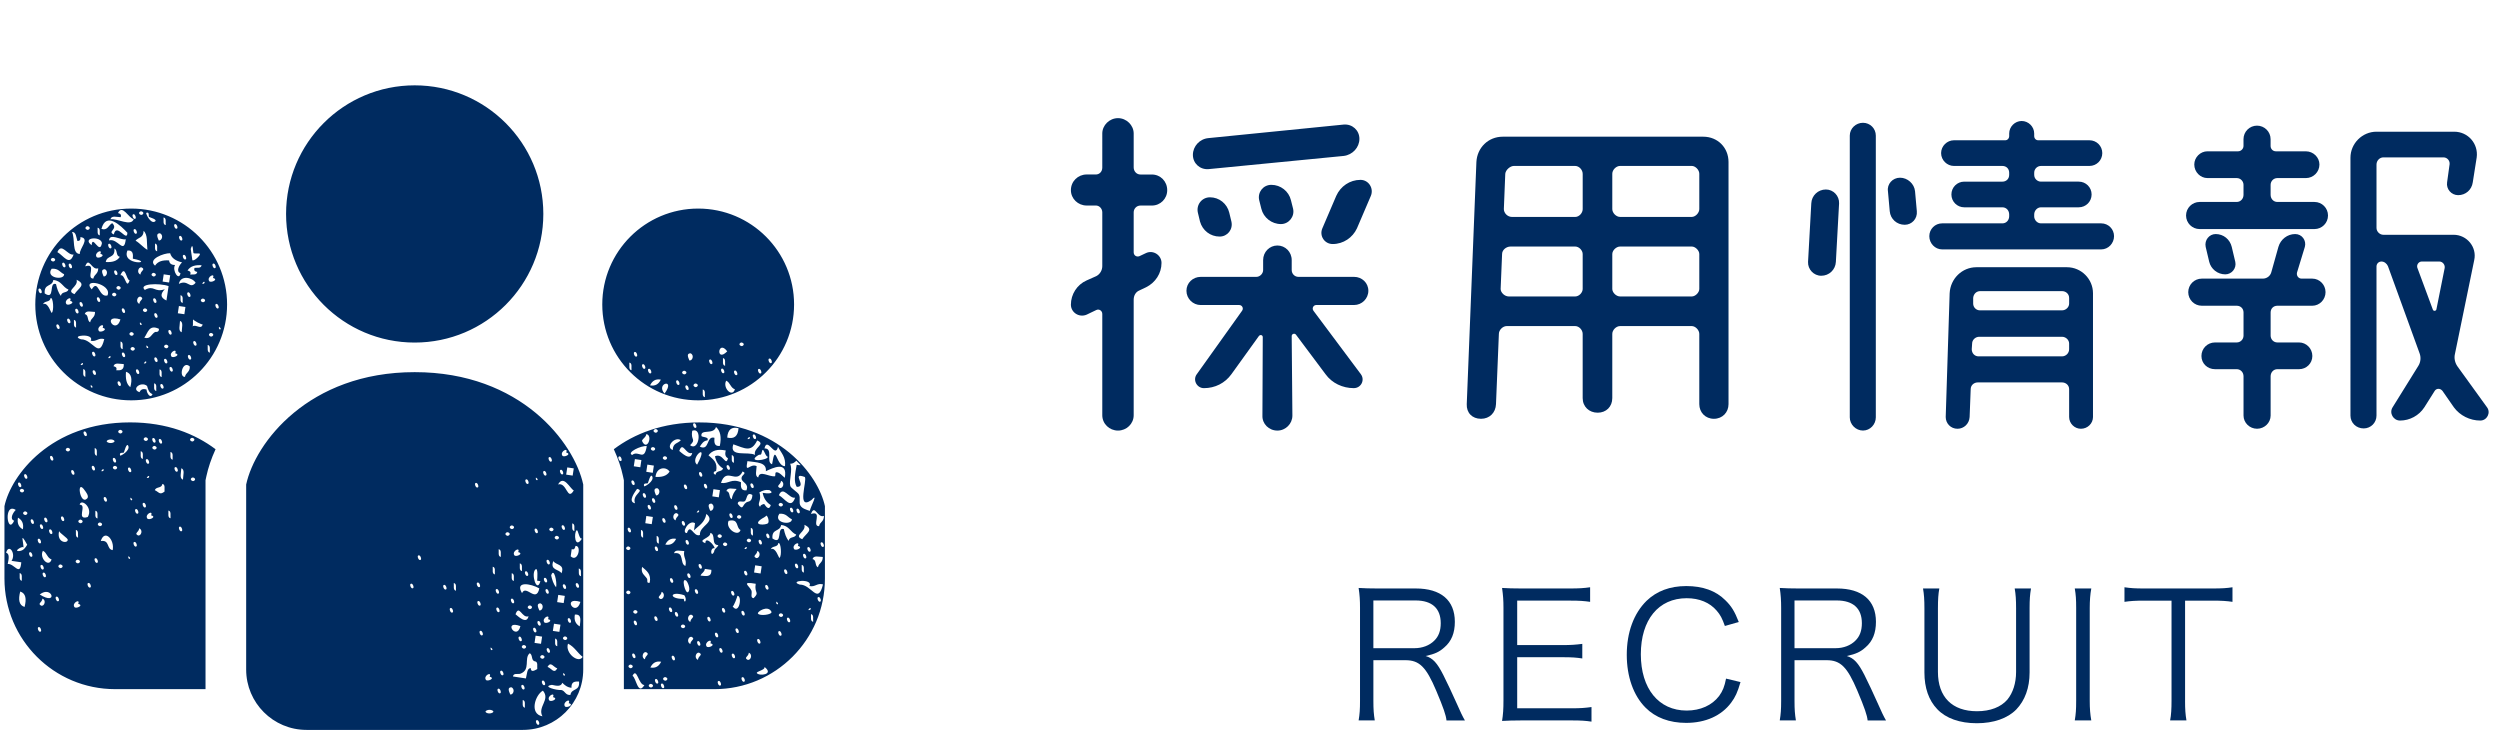 <?xml version="1.0" encoding="utf-8"?>
<!-- Generator: Adobe Illustrator 16.0.0, SVG Export Plug-In . SVG Version: 6.00 Build 0)  -->
<!DOCTYPE svg PUBLIC "-//W3C//DTD SVG 1.1//EN" "http://www.w3.org/Graphics/SVG/1.1/DTD/svg11.dtd">
<svg version="1.1" id="レイヤー_1" xmlns="http://www.w3.org/2000/svg" xmlns:xlink="http://www.w3.org/1999/xlink" x="0px"
	 y="0px" width="169.033px" height="50.826px" viewBox="5.991 -0.208 169.033 50.826"
	 enable-background="new 5.991 -0.208 169.033 50.826" xml:space="preserve">
<g id="_x37_0px" display="none">
	<g display="inline">
		<path fill="#D43000" d="M1080,0v1080H0V0H1080 M1095.427-15.429H1080H0h-15.43V0v1080v15.428H0h1080h15.429V1080V0
			L1095.427-15.429L1095.427-15.429z"/>
	</g>
</g>
<g>
	<g>
		<path fill="#002B60" d="M81.583,7.78c0.577,0,1.06,0.482,1.06,1.037v2.291c0,0.266,0.194,0.483,0.457,0.483h0.772
			c0.578,0,1.038,0.458,1.038,1.061c0,0.578-0.46,1.038-1.038,1.038H83.1c-0.263,0-0.457,0.216-0.457,0.458v2.7
			c0,0.217,0.194,0.337,0.386,0.266l0.458-0.216c0.481-0.218,1.038,0.144,1.038,0.674c0,0.699-0.411,1.326-1.038,1.64l-0.458,0.217
			c-0.24,0.097-0.386,0.338-0.386,0.627v7.812c0,0.578-0.482,1.037-1.06,1.037c-0.581,0-1.063-0.459-1.063-1.037v-6.849
			c0-0.216-0.216-0.361-0.408-0.264l-0.652,0.313c-0.506,0.216-1.062-0.146-1.062-0.677c0-0.698,0.411-1.35,1.062-1.638l0.652-0.29
			c0.241-0.121,0.408-0.387,0.408-0.676v-3.641c0-0.241-0.192-0.458-0.433-0.458H79.46c-0.578,0-1.062-0.46-1.062-1.038
			c0-0.603,0.484-1.061,1.062-1.061h0.627c0.241,0,0.433-0.193,0.433-0.459V8.817C80.52,8.262,81.002,7.78,81.583,7.78z
			 M98.51,19.451c0,0.531-0.436,0.964-0.967,0.964h-2.555c-0.191,0-0.312,0.218-0.191,0.387l3.207,4.292
			c0.287,0.387,0.021,0.941-0.482,0.941c-0.748,0-1.473-0.337-1.906-0.941l-2.002-2.676c-0.096-0.12-0.287-0.049-0.287,0.096
			l0.047,5.379c0,0.553-0.459,1.012-1.014,1.012c-0.578,0-1.035-0.459-1.012-1.012l0.023-5.306c0-0.145-0.168-0.193-0.264-0.073
			l-1.857,2.581c-0.436,0.604-1.109,0.941-1.857,0.941c-0.484,0-0.771-0.554-0.484-0.941l3.064-4.292
			c0.121-0.169,0-0.387-0.194-0.387h-2.604c-0.528,0-0.964-0.433-0.964-0.964s0.436-0.94,0.964-0.94h3.763
			c0.241,0,0.458-0.218,0.458-0.459v-0.674c0-0.556,0.436-0.988,0.965-0.988c0.531,0,0.967,0.433,0.967,0.988v0.674
			c0,0.241,0.191,0.459,0.457,0.459h3.76C98.075,18.51,98.51,18.919,98.51,19.451z M96.844,8.214
			c0.578-0.048,1.061,0.385,1.061,0.964c0,0.579-0.457,1.085-1.061,1.157l-9.138,0.892c-0.578,0.048-1.06-0.386-1.06-0.964
			c0-0.58,0.457-1.085,1.06-1.134L96.844,8.214z M88.454,15.787c-0.627,0-1.158-0.411-1.326-1.014l-0.145-0.603
			c-0.121-0.531,0.266-1.038,0.818-1.038c0.628,0,1.159,0.435,1.304,1.038l0.146,0.603C89.371,15.303,88.986,15.787,88.454,15.787z
			 M92.6,14.942c-0.627,0-1.18-0.435-1.326-1.037l-0.145-0.579c-0.121-0.53,0.266-1.037,0.822-1.037c0.627,0,1.18,0.434,1.324,1.037
			l0.146,0.579C93.542,14.435,93.132,14.942,92.6,14.942z M96.098,16.292c-0.555,0-0.916-0.555-0.699-1.061l0.939-2.194
			c0.291-0.651,0.918-1.084,1.641-1.084c0.553,0,0.914,0.578,0.699,1.084l-0.939,2.194C97.448,15.858,96.821,16.292,96.098,16.292z"
			/>
		<path fill="#002B60" d="M105.815,10.746c0.049-0.965,0.797-1.712,1.785-1.712h13.551c0.988,0,1.711,0.748,1.711,1.712v16.372
			c0,0.555-0.41,0.99-0.988,0.99s-0.988-0.436-0.988-0.99v-4.75c0-0.265-0.266-0.529-0.508-0.529h-4.846
			c-0.266,0-0.529,0.265-0.529,0.529v4.34c0,0.58-0.41,0.988-0.988,0.988c-0.58,0-1.014-0.408-1.014-0.988v-4.34
			c0-0.265-0.24-0.529-0.506-0.529h-4.631c-0.264,0-0.529,0.265-0.529,0.529l-0.195,4.75c-0.023,0.578-0.432,0.99-1.012,0.99
			c-0.604,0-0.99-0.412-0.965-0.99L105.815,10.746z M107.454,19.331c0,0.241,0.266,0.506,0.555,0.506h4.486
			c0.266,0,0.506-0.265,0.506-0.506v-2.363c0-0.241-0.24-0.507-0.506-0.507h-4.365c-0.312,0-0.578,0.241-0.578,0.507L107.454,19.331
			z M113.001,11.542c0-0.265-0.24-0.53-0.506-0.53h-4.15c-0.24,0-0.553,0.265-0.578,0.53l-0.096,2.388
			c0,0.264,0.242,0.53,0.555,0.53h4.27c0.266,0,0.506-0.266,0.506-0.53V11.542z M120.378,14.459c0.242,0,0.508-0.266,0.508-0.53
			v-2.388c0-0.265-0.266-0.53-0.508-0.53h-4.846c-0.266,0-0.529,0.265-0.529,0.53v2.388c0,0.264,0.264,0.53,0.529,0.53H120.378z
			 M115.003,19.331c0,0.241,0.264,0.506,0.529,0.506h4.846c0.242,0,0.508-0.265,0.508-0.506v-2.363c0-0.241-0.266-0.507-0.508-0.507
			h-4.846c-0.266,0-0.529,0.266-0.529,0.507V19.331z"/>
		<path fill="#002B60" d="M129.132,18.437c-0.508,0-0.916-0.433-0.893-0.939l0.219-3.954c0.023-0.531,0.457-0.94,0.988-0.94
			c0.506,0,0.914,0.434,0.891,0.94l-0.217,3.954C130.094,18.028,129.663,18.437,129.132,18.437z M131.952,28.903
			c-0.482,0-0.891-0.41-0.891-0.893V8.962c0-0.483,0.408-0.868,0.891-0.868s0.869,0.385,0.869,0.868V28.01
			C132.821,28.493,132.434,28.903,131.952,28.903z M133.641,12.723c-0.074-0.482,0.312-0.916,0.818-0.916
			c0.508,0,0.965,0.41,1.014,0.916l0.121,1.35c0.049,0.507-0.338,0.917-0.818,0.917c-0.531,0-0.967-0.386-1.014-0.917
			L133.641,12.723z M143.528,14.412c0,0.266,0.217,0.482,0.457,0.482h4.076c0.482,0,0.867,0.386,0.867,0.868
			c0,0.481-0.385,0.893-0.867,0.893h-10.756c-0.48,0-0.867-0.411-0.867-0.893c0-0.482,0.387-0.868,0.867-0.868h4.076
			c0.266,0,0.457-0.217,0.457-0.482v-0.121c0-0.266-0.191-0.482-0.457-0.482h-2.58c-0.482,0-0.869-0.386-0.869-0.868
			s0.387-0.868,0.869-0.868h2.58c0.266,0,0.457-0.194,0.457-0.458V11.47c0-0.266-0.191-0.458-0.457-0.458h-3.279
			c-0.459,0-0.867-0.386-0.867-0.868s0.408-0.868,0.867-0.868h3.471c0.145,0,0.266-0.121,0.266-0.29V8.817
			c0-0.458,0.387-0.844,0.844-0.844c0.459,0,0.846,0.385,0.846,0.844v0.169c0,0.169,0.121,0.29,0.266,0.29h3.471
			c0.482,0,0.867,0.385,0.867,0.868s-0.385,0.868-0.867,0.868h-3.279c-0.24,0-0.457,0.193-0.457,0.458v0.145
			c0,0.264,0.217,0.458,0.457,0.458h2.557c0.48,0,0.867,0.386,0.867,0.868s-0.387,0.868-0.867,0.868h-2.557
			c-0.24,0-0.457,0.216-0.457,0.482V14.412z M138.344,28.782c-0.461,0-0.797-0.363-0.797-0.795l0.266-8.367
			c0.049-0.988,0.844-1.76,1.807-1.76h6.127c0.963,0,1.758,0.795,1.758,1.76v8.367c0,0.432-0.361,0.795-0.818,0.795
			c-0.434,0-0.795-0.363-0.795-0.795v-1.881c0-0.266-0.219-0.458-0.484-0.458h-5.688c-0.266,0-0.484,0.193-0.484,0.458l-0.072,1.881
			C139.137,28.444,138.776,28.782,138.344,28.782z M139.307,23.406c0,0.266,0.193,0.481,0.459,0.481h5.641
			c0.266,0,0.484-0.216,0.484-0.481v-0.387c0-0.241-0.219-0.457-0.484-0.457h-5.592c-0.266,0-0.482,0.216-0.482,0.457
			L139.307,23.406z M145.891,19.933c0-0.266-0.219-0.458-0.484-0.458h-5.521c-0.266,0-0.457,0.192-0.482,0.458v0.386
			c0,0.241,0.193,0.457,0.459,0.457h5.545c0.266,0,0.484-0.216,0.484-0.457V19.933z"/>
		<path fill="#002B60" d="M159.971,11.832c-0.266,0-0.457,0.217-0.457,0.458v0.675c0,0.264,0.191,0.482,0.457,0.482h2.508
			c0.508,0,0.916,0.41,0.916,0.916s-0.408,0.917-0.916,0.917h-7.764c-0.506,0-0.918-0.411-0.918-0.917s0.412-0.916,0.918-0.916
			h2.506c0.266,0,0.461-0.218,0.461-0.482v-0.675c0-0.241-0.195-0.458-0.461-0.458h-1.977c-0.482,0-0.891-0.411-0.891-0.917
			c0-0.482,0.408-0.893,0.891-0.893h2.076c0.191,0,0.361-0.168,0.361-0.362V9.203c0-0.506,0.408-0.916,0.914-0.916
			s0.918,0.41,0.918,0.916v0.458c0,0.193,0.145,0.362,0.361,0.362h2.023c0.506,0,0.918,0.41,0.918,0.893
			c0,0.506-0.412,0.917-0.918,0.917H159.971z M161.177,15.617c0.459,0,0.771,0.434,0.652,0.868l-0.531,1.736
			c-0.047,0.216,0.098,0.41,0.314,0.41h0.723c0.482,0,0.893,0.409,0.893,0.915c0,0.507-0.41,0.918-0.893,0.918h-2.363
			c-0.266,0-0.457,0.191-0.457,0.457v1.566c0,0.242,0.191,0.46,0.457,0.46h1.471c0.482,0,0.893,0.408,0.893,0.915
			c0,0.507-0.41,0.892-0.893,0.892h-1.471c-0.266,0-0.457,0.217-0.457,0.482v2.654c0,0.482-0.412,0.891-0.918,0.891
			s-0.914-0.408-0.914-0.891v-2.654c0-0.266-0.195-0.482-0.461-0.482h-1.471c-0.506,0-0.914-0.385-0.914-0.892
			c0-0.507,0.408-0.915,0.914-0.915h1.471c0.266,0,0.461-0.218,0.461-0.46v-1.566c0-0.266-0.195-0.457-0.461-0.457h-2.363
			c-0.504,0-0.914-0.411-0.914-0.918c0-0.506,0.41-0.915,0.914-0.915h4.125c0.266,0,0.506-0.169,0.578-0.435l0.48-1.712
			C160.188,15.978,160.647,15.617,161.177,15.617z M155.8,15.617c0.531,0,0.965,0.361,1.086,0.868l0.24,1.013
			c0.096,0.434-0.24,0.844-0.674,0.844c-0.531,0-0.967-0.361-1.088-0.844l-0.24-1.013C155.028,16.028,155.364,15.617,155.8,15.617z
			 M174.149,27.334c0.266,0.361,0,0.893-0.457,0.893c-0.699,0-1.375-0.336-1.785-0.893l-0.77-1.109
			c-0.146-0.191-0.412-0.191-0.531,0l-0.699,1.109c-0.361,0.557-0.988,0.893-1.641,0.893c-0.457,0-0.748-0.506-0.506-0.893
			l1.736-2.794c0.17-0.266,0.191-0.581,0.096-0.845l-2.145-5.908c-0.074-0.168-0.244-0.313-0.436-0.313s-0.338,0.146-0.338,0.337
			v10.081c0,0.482-0.385,0.867-0.867,0.867c-0.506,0-0.893-0.385-0.893-0.867V10.457c0-0.964,0.797-1.76,1.76-1.76h5.256
			c0.943,0,1.641,0.82,1.52,1.736l-0.266,1.687c-0.07,0.506-0.48,0.868-0.988,0.868c-0.457,0-0.818-0.408-0.748-0.868l0.17-1.229
			c0.025-0.241-0.17-0.458-0.41-0.458h-4.074c-0.242,0-0.459,0.217-0.459,0.482v4.291c0,0.242,0.217,0.46,0.459,0.46h4.75
			c0.916,0,1.592,0.844,1.398,1.712l-1.303,6.342c-0.072,0.289,0,0.602,0.168,0.842L174.149,27.334z M171.28,17.931
			c0.049-0.217-0.121-0.458-0.363-0.458h-1.18c-0.217,0-0.387,0.241-0.289,0.458l1.037,2.799c0.049,0.12,0.217,0.096,0.24-0.025
			L171.28,17.931z"/>
	</g>
</g>
<g>
	<path fill="#002B60" d="M103.793,48.502c-0.035-0.352-0.199-0.834-0.693-2.006c-0.68-1.609-1.139-2.066-2.078-2.066h-2.172v2.748
		c0,0.596,0.025,0.902,0.094,1.324h-1.092c0.072-0.422,0.094-0.738,0.094-1.314v-6.291c0-0.506-0.021-0.881-0.094-1.352
		c0.412,0.023,0.74,0.035,1.281,0.035h2.582c1.703,0,2.643,0.799,2.643,2.256c0,0.75-0.225,1.314-0.707,1.725
		c-0.338,0.305-0.631,0.445-1.266,0.586c0.482,0.143,0.775,0.457,1.197,1.291c0.281,0.553,0.562,1.164,0.928,1.973
		c0.199,0.457,0.363,0.811,0.529,1.092H103.793z M101.633,43.618c0.527,0,1.01-0.186,1.328-0.504
		c0.305-0.291,0.443-0.68,0.443-1.186c0-0.998-0.586-1.537-1.701-1.537h-2.854v3.227H101.633z"/>
	<path fill="#002B60" d="M113.595,48.584c-0.375-0.057-0.693-0.082-1.314-0.082h-3.439c-0.562,0-0.893,0.014-1.291,0.035
		c0.07-0.445,0.094-0.797,0.094-1.396v-6.258c0-0.504-0.023-0.82-0.094-1.338c0.412,0.023,0.729,0.035,1.291,0.035h3.346
		c0.516,0,0.918-0.021,1.316-0.082v0.986c-0.412-0.059-0.729-0.082-1.316-0.082h-3.615v3.006h3.088c0.518,0,0.869-0.023,1.314-0.082
		v0.986c-0.398-0.061-0.703-0.084-1.314-0.084h-3.088v3.453h3.721c0.541,0,0.871-0.023,1.303-0.084V48.584z"/>
	<path fill="#002B60" d="M122.615,42.116c-0.178-0.504-0.305-0.75-0.551-1.033c-0.471-0.551-1.176-0.844-2.031-0.844
		c-1.902,0-3.1,1.455-3.1,3.791c0,2.324,1.207,3.805,3.1,3.805c0.926,0,1.713-0.352,2.193-0.986c0.248-0.34,0.363-0.635,0.469-1.174
		l0.977,0.234c-0.201,0.693-0.354,1.021-0.635,1.396c-0.658,0.881-1.727,1.363-3.041,1.363c-1.127,0-2.076-0.352-2.748-1.033
		c-0.82-0.822-1.266-2.102-1.266-3.568c0-1.516,0.469-2.795,1.338-3.652c0.682-0.656,1.574-0.998,2.688-0.998
		c1.104,0,1.998,0.316,2.631,0.951c0.412,0.398,0.633,0.752,0.916,1.479L122.615,42.116z"/>
	<path fill="#002B60" d="M132.267,48.502c-0.037-0.352-0.199-0.834-0.693-2.006c-0.682-1.609-1.139-2.066-2.078-2.066h-2.172v2.748
		c0,0.596,0.025,0.902,0.094,1.324h-1.092c0.07-0.422,0.094-0.738,0.094-1.314v-6.291c0-0.506-0.023-0.881-0.094-1.352
		c0.41,0.023,0.74,0.035,1.281,0.035h2.582c1.701,0,2.641,0.799,2.641,2.256c0,0.75-0.223,1.314-0.705,1.725
		c-0.34,0.305-0.633,0.445-1.266,0.586c0.48,0.143,0.773,0.457,1.197,1.291c0.279,0.553,0.562,1.164,0.926,1.973
		c0.199,0.457,0.365,0.811,0.529,1.092H132.267z M130.105,43.618c0.529,0,1.012-0.186,1.328-0.504
		c0.305-0.291,0.445-0.68,0.445-1.186c0-0.998-0.588-1.537-1.701-1.537h-2.854v3.227H130.105z"/>
	<path fill="#002B60" d="M143.314,39.581c-0.07,0.41-0.096,0.74-0.096,1.328v4.355c0,1.033-0.314,1.889-0.902,2.5
		c-0.588,0.598-1.527,0.928-2.666,0.928c-1.15,0-2.088-0.33-2.676-0.951c-0.576-0.6-0.867-1.443-0.867-2.477V40.93
		c0-0.598-0.025-0.939-0.094-1.35h1.102c-0.068,0.377-0.094,0.729-0.094,1.35v4.297c0,1.691,0.961,2.654,2.641,2.654
		c0.906,0,1.621-0.283,2.055-0.787c0.375-0.459,0.588-1.115,0.588-1.867V40.93c0-0.586-0.023-0.939-0.094-1.35H143.314z"/>
	<path fill="#002B60" d="M147.39,39.581c-0.072,0.389-0.105,0.822-0.105,1.316v6.291c0,0.518,0.033,0.916,0.105,1.314h-1.117
		c0.072-0.434,0.094-0.729,0.094-1.314v-6.291c0-0.588-0.021-0.893-0.094-1.316H147.39z"/>
	<path fill="#002B60" d="M153.73,47.178c0,0.574,0.023,0.902,0.094,1.324h-1.105c0.072-0.363,0.096-0.773,0.096-1.324v-6.775h-1.832
		c-0.598,0-0.961,0.023-1.35,0.082v-0.986c0.41,0.061,0.717,0.082,1.338,0.082h4.58c0.68,0,0.998-0.021,1.385-0.082v0.986
		c-0.387-0.059-0.729-0.082-1.385-0.082h-1.82V47.178z"/>
</g>
<path fill="#002B60" d="M25.333,14.257c0-4.801,3.894-8.695,8.696-8.695s8.698,3.894,8.698,8.695c0,4.805-3.896,8.697-8.698,8.697
	S25.333,19.062,25.333,14.257z M61.767,34.014v4.895c0,4.129-3.347,7.479-7.479,7.479h-6.115V32.264l-0.06-0.277
	c-0.121-0.568-0.327-1.186-0.62-1.822c1.377-1.037,3.286-1.812,5.777-1.812C58.636,28.352,61.321,31.93,61.767,34.014z
	 M47.821,30.67c-0.071,0.057,0.049,0.383,0.182,0.275C48.073,30.887,47.954,30.559,47.821,30.67z M59.423,32.643
	c0.038,0.162,0.489,0.41,0.584,0.586c0.128,0.232-0.027,0.553,0.112,0.762c0.122,0.188,0.375,0.26,0.624,0.342
	c0.071-0.32,0.61-1.281,0.108-0.729c-1.026,0.73-0.267-1.34-0.443-1.561c-0.991-0.365,0.207,0.676-0.546,0.668
	c-0.211-0.328-0.122-0.9-0.002-1.496c0.098,0.025,0.187,0.035,0.267,0.031l-0.294-0.307c-0.108,0.117-0.23,0.213-0.416,0.209
	C59.601,31.573,59.324,32.28,59.423,32.643z M60.488,37.532c0.074-0.061-0.049-0.387-0.181-0.277
	C60.236,37.313,60.354,37.639,60.488,37.532z M60.195,37.985c0.021,0.195-0.062,0.482,0.149,0.521
	C60.322,38.311,60.408,38.024,60.195,37.985z M60.376,35.274c0.146,0.484-0.777,0.717-0.145,0.975
	C60.488,35.848,61.077,35.604,60.376,35.274z M60.048,34.479c0.071-0.059-0.053-0.385-0.186-0.277
	C59.791,34.26,59.914,34.59,60.048,34.479z M60.782,37.077c0.071-0.057-0.051-0.387-0.184-0.277
	C60.526,36.86,60.649,37.186,60.782,37.077z M59.533,34.901c-0.284-0.121-0.366-0.408-0.843-0.375
	C58.239,35.151,59.54,35.34,59.533,34.901z M58.727,32.79c0.22,0.029,0.341-0.387,0.071-0.486
	C58.78,32.579,58.421,32.633,58.727,32.79z M58.764,34.038c0.122,0.02,0.28-0.16,0.037-0.242
	C58.678,33.776,58.522,33.958,58.764,34.038z M59.608,34.413c0.07-0.059-0.053-0.383-0.185-0.275
	C59.35,34.198,59.472,34.524,59.608,34.413z M59.751,33.44c-0.413,0.086-0.805-0.85-1.098-0.166
	C59.068,33.502,59.466,34.256,59.751,33.44z M57.773,31.651c0.07-0.623-0.662-0.594-1.247-0.68
	c-0.174,0.926,0.168,0.115,0.623,0.338c-0.01,0.293-0.138,0.688,0.111,0.764c0.076-0.525,0.733-0.02,1.135-0.08
	c0.021-0.002,0.016-0.227,0.036-0.242c0.182-0.15,0.561,0.328,0.625,0.342C59.265,30.917,58.234,31.438,57.773,31.651z
	 M57.557,33.114c0.305,0.062,0.844,0.07,0.475-0.178c-0.3-0.057-0.5,0.041-0.696,0.145c0.194,0.617-0.229,0.752,0.076,1.004
	c-0.098-0.076,0.151-0.234,0.256-0.209c0.022,0.006,0.295,0.547,0.438,0.066C57.81,33.758,57.625,33.481,57.557,33.114z
	 M57.416,38.569c0.024-0.164,0.049-0.326,0.074-0.488c-0.145-0.021-0.294-0.045-0.439-0.066c-0.023,0.162-0.048,0.324-0.075,0.486
	C57.125,38.524,57.271,38.545,57.416,38.569z M57.388,43.292c0.071-0.059-0.052-0.387-0.185-0.277
	C57.136,43.075,57.259,43.399,57.388,43.292z M57.125,37.526c0.22,0.033,0.339-0.383,0.071-0.484
	C57.179,37.315,56.822,37.374,57.125,37.526z M57.304,36.309c-0.071,0.062,0.053,0.389,0.182,0.277
	C57.56,36.528,57.435,36.2,57.304,36.309z M57.924,35.159c0.096-0.131-0.027-0.516-0.145-0.52c0.138,0.004-0.293,0.232-0.256,0.209
	C56.748,35.348,57.818,35.309,57.924,35.159z M57.933,39.639c0.072-0.057-0.053-0.387-0.185-0.277
	C57.676,39.422,57.799,39.749,57.933,39.639z M58,36.165c0.071-0.059-0.052-0.385-0.185-0.277
	C57.746,35.948,57.869,36.274,58,36.165z M56.569,33.713c0.179-0.031,0.284-0.166,0.292-0.455c-0.41-0.252-0.354,0.309-0.512,0.422
	c-0.14,0.1-0.467-0.113-0.477,0.178C56.311,34.417,56.131,33.833,56.569,33.713z M56.318,36.911
	C56.579,36.973,56.503,36.577,56.318,36.911L56.318,36.911z M55.799,32.852c-0.263,0-0.617-0.135-0.695,0.145
	c0.292,0.047,0.139,0.455,0.367,0.551C55.511,33.211,55.654,33.028,55.799,32.852z M55.327,34.522
	c-0.074,0.061,0.048,0.385,0.181,0.275C55.58,34.739,55.459,34.413,55.327,34.522z M56.09,32.397
	c-0.019,0.301-0.016,0.586,0.369,0.551c0.194-0.477-0.301-0.512-0.33-0.795c-0.031-0.268,0.411-0.336,0.071-0.484
	c-0.42,0.891-1.099-0.33-1.462,0.775C55.253,32.528,55.448,32.12,56.09,32.397z M54.591,33.418c0.028-0.164,0.051-0.326,0.076-0.488
	c-0.147-0.021-0.294-0.041-0.439-0.062c-0.026,0.16-0.053,0.324-0.074,0.484C54.302,33.375,54.445,33.397,54.591,33.418z
	 M54.083,33.84c-0.274,0.012-0.176,0.25-0.074,0.486C54.233,34.358,54.348,33.942,54.083,33.84z M54.634,36.163
	c0.121,0.02,0.278-0.16,0.037-0.246C54.548,35.901,54.392,36.079,54.634,36.163z M55.324,31.536
	c0.069-0.057-0.054-0.387-0.187-0.275C55.068,31.319,55.191,31.647,55.324,31.536z M55.467,30.563
	c0.022,0.195-0.066,0.479,0.147,0.52C55.593,30.887,55.68,30.602,55.467,30.563z M56.61,36.456c0.123,0.021,0.279-0.16,0.037-0.244
	C56.523,36.196,56.366,36.372,56.61,36.456z M56.901,36.002c-0.021-0.197,0.066-0.48-0.146-0.52
	C56.776,35.678,56.689,35.963,56.901,36.002z M56.933,32.77c0.071-0.057-0.053-0.385-0.185-0.275
	C56.677,32.555,56.8,32.881,56.933,32.77z M57.68,30.112c0.623-0.018,0.071,0.938,0.514,1.07c0.247-1.535,0.266,0.145,0.875,0.131
	c0.071-0.625-0.274-0.91-0.475-1.314C58.406,30.842,57.867,29.266,57.68,30.112z M57.244,30.575c-0.8,0.516,0.718,0.33,0.658,0.096
	c-0.189,0-0.31-0.779-0.406-0.307C57.447,30.635,57.398,30.475,57.244,30.575z M57.092,29.458c0.071-0.057-0.053-0.383-0.185-0.273
	C56.836,29.241,56.957,29.571,57.092,29.458z M55.573,29.833c-0.31,0.898,0.994,0.461,1.468,0.715
	c-0.143-0.486,0.778-0.715,0.145-0.975C56.776,30.403,56.375,30.11,55.573,29.833z M56.526,29.477
	C56.788,29.54,56.714,29.143,56.526,29.477L56.526,29.477z M55.161,29.377c0.471,0.117,0.727-0.096,0.764-0.633
	C55.454,28.629,55.2,28.84,55.161,29.377z M55.064,30.252c-0.539-0.115-0.93-0.008-1.169,0.326c0.289,0.256,0.641,0.465,0.514,1.07
	c-0.123-0.02-0.28,0.162-0.038,0.244c0.052-0.322,0.418-0.166,0.511-0.424c-0.295-0.182-0.479-0.457-0.547-0.826
	c0.547-0.26,0.731,0.75,0.876,0.131C55.049,30.692,54.984,30.53,55.064,30.252z M53.82,29.569c-0.255,0.018-0.384,0.221-0.513,0.422
	c0.675,0.32,0.422-0.756,0.99-0.6c-0.021,0.301-0.021,0.59,0.364,0.553c0.123-0.6,0.037-1.025-0.258-1.283
	c-0.167,0.549-1.05,0.113-0.986,0.6C53.429,29.37,53.967,29.311,53.82,29.569z M53.603,32.524c-0.069,0.057,0.052,0.385,0.184,0.279
	C53.86,32.741,53.737,32.417,53.603,32.524z M53.455,32.004c0.073-0.059-0.05-0.385-0.182-0.277
	C53.202,31.788,53.325,32.114,53.455,32.004z M53.094,34.44C53.355,34.502,53.284,34.106,53.094,34.44L53.094,34.44z M53.125,31.209
	C54.029,29.549,52.565,30.778,53.125,31.209L53.125,31.209z M53.058,28.706c0.07-0.059-0.05-0.387-0.183-0.277
	C52.802,28.487,52.926,28.813,53.058,28.706z M52.649,29.893c0.603,0.477,0.861-1.254,0.144-0.975
	C52.676,29.581,53.087,29.465,52.649,29.893z M51.918,30.282c0.125,0.092,0.755,0.732,0.877,0.133
	C52.352,30.584,52.171,29.577,51.918,30.282z M52.365,36.323c-0.071,0.059,0.052,0.385,0.185,0.275
	C52.622,36.542,52.499,36.213,52.365,36.323z M52.479,38.577c-0.071,0.059,0.051,0.389,0.181,0.277
	C52.734,38.795,52.612,38.469,52.479,38.577z M52.257,37.051c-0.267,0-0.616-0.135-0.695,0.146c0.735-0.109,0.361,0.701,0.77,0.861
	C52.449,37.606,52.164,37.485,52.257,37.051z M51.707,36.225c-0.376-0.07-0.59,0.104-0.733,0.387
	C51.351,36.684,51.567,36.508,51.707,36.225z M51.308,38.901c-0.069,0.061,0.052,0.387,0.182,0.277
	C51.562,39.12,51.441,38.792,51.308,38.901z M49.474,36.143c-0.02-0.199,0.066-0.484-0.145-0.521
	C49.348,35.817,49.262,36.102,49.474,36.143z M49.043,42.049c0.071-0.059-0.049-0.383-0.182-0.277
	C48.788,41.833,48.913,42.159,49.043,42.049z M48.753,43.997c-0.07,0.057,0.053,0.385,0.187,0.275
	C49.009,44.215,48.884,43.887,48.753,43.997z M48.969,41.042c-0.121-0.018-0.278,0.162-0.037,0.244
	C49.053,41.305,49.209,41.127,48.969,41.042z M49.066,32.844c-0.086,0.141-0.684,0.859-0.14,0.977
	C48.704,33.217,49.625,32.987,49.066,32.844z M48.884,32.569c0.07-0.059-0.049-0.387-0.182-0.275
	C48.628,32.35,48.751,32.676,48.884,32.569z M49.285,31.385c0.025-0.162,0.049-0.326,0.072-0.488
	c-0.148-0.023-0.293-0.045-0.439-0.064c-0.026,0.16-0.048,0.324-0.075,0.486C48.992,31.342,49.139,31.362,49.285,31.385z
	 M49.653,33.428c0.07-0.057-0.053-0.383-0.182-0.273C49.4,33.211,49.52,33.54,49.653,33.428z M49.541,32.667
	c0.021,0.061,0.714-0.346,0.548-0.666c-0.114-0.221-0.269,0.422-0.292,0.455C49.759,32.518,49.457,32.401,49.541,32.667z
	 M50.127,31.76c0.023-0.164,0.049-0.328,0.074-0.488c-0.147-0.021-0.292-0.045-0.44-0.066c-0.025,0.164-0.049,0.326-0.074,0.486
	C49.834,31.715,49.982,31.735,50.127,31.76z M49.801,33.952c-0.071,0.057,0.051,0.383,0.184,0.273
	C50.055,34.167,49.934,33.842,49.801,33.952z M49.621,35.167c0.143,0.023,0.29,0.043,0.435,0.066
	c0.025-0.162,0.052-0.328,0.077-0.488c-0.148-0.021-0.298-0.043-0.443-0.066C49.668,34.842,49.643,35.006,49.621,35.167z
	 M50.276,33.772c0.071-0.059-0.052-0.385-0.183-0.275C50.025,33.555,50.143,33.879,50.276,33.772z M50.348,33.288
	c0.223,0.027,0.338-0.389,0.074-0.488C50.148,32.809,50.246,33.049,50.348,33.288z M50.434,41.758
	c0.071-0.061-0.051-0.385-0.185-0.277C50.182,41.54,50.3,41.868,50.434,41.758z M50.463,37.036c0.071-0.059-0.049-0.387-0.18-0.275
	C50.212,36.817,50.332,37.143,50.463,37.036z M50.536,36.547c-0.02-0.199,0.066-0.48-0.148-0.521
	C50.409,36.223,50.323,36.508,50.536,36.547z M50.649,40.295c0.224,0.031,0.342-0.383,0.076-0.488
	C50.706,40.086,50.348,40.141,50.649,40.295z M50.974,35.12c0.07-0.059-0.05-0.385-0.185-0.277
	C50.718,34.901,50.841,35.227,50.974,35.12z M51.67,34.973c0.017-0.275,0.374-0.33,0.072-0.486
	C51.517,34.456,51.402,34.872,51.67,34.973z M51.778,34.245c0.071-0.061-0.049-0.387-0.183-0.277
	C51.524,34.024,51.644,34.354,51.778,34.245z M52.29,35.317c0.071-0.061-0.052-0.385-0.181-0.277
	C52.035,35.098,52.158,35.426,52.29,35.317z M52.435,32.846c0.069-0.057-0.054-0.383-0.185-0.275
	C52.179,32.631,52.302,32.958,52.435,32.846z M51.478,30.217c0.006-0.488,0.366-0.439,0.547-0.664
	C51.606,29.27,50.948,30.038,51.478,30.217z M50.93,30.881c0.123,0.02,0.278-0.156,0.039-0.242
	C50.846,30.622,50.69,30.797,50.93,30.881z M50.311,32.036c0.414,0.025,0.757-0.053,0.953-0.357
	C51.05,31.333,50.379,31.346,50.311,32.036z M50.305,29.049c0.121,0.018,0.278-0.162,0.04-0.246
	C50.221,28.786,50.064,28.965,50.305,29.049z M50.126,30.264c0.123,0.021,0.278-0.16,0.034-0.242
	C50.037,30,49.882,30.18,50.126,30.264z M49.396,29.598c0.341,0.768,0.766-0.383,0.294-0.455
	C49.651,29.391,49.467,29.409,49.396,29.598z M48.736,30.555c0.439-0.361,0.809,0.486,0.986-0.6
	C49.335,29.903,48.328,30.397,48.736,30.555z M48.635,35.768c0.066-0.059-0.054-0.387-0.184-0.279
	C48.378,35.549,48.501,35.877,48.635,35.768z M48.451,36.983c0.123,0.02,0.278-0.16,0.038-0.242
	C48.368,36.721,48.21,36.903,48.451,36.983z M48.458,39.969c0.12,0.02,0.276-0.16,0.032-0.244
	C48.368,39.708,48.215,39.887,48.458,39.969z M48.649,44.727c-0.123-0.02-0.283,0.16-0.037,0.244
	C48.731,44.989,48.888,44.811,48.649,44.727z M49.562,46.108c-0.398,0.012-0.51-1.248-0.805-0.617
	C49.004,45.6,49.115,46.86,49.562,46.108z M49.668,43.883c-0.219-0.029-0.337,0.385-0.071,0.486
	C49.613,44.094,49.97,44.04,49.668,43.883z M49.92,39.192c0.124-0.604-0.225-0.812-0.515-1.072
	c-0.106,0.445,0.183,0.562,0.331,0.797C49.797,39.014,49.673,39.252,49.92,39.192z M50.016,46.032
	c-0.12-0.018-0.278,0.16-0.034,0.242C50.102,46.295,50.26,46.116,50.016,46.032z M50.295,45.719
	c-0.071,0.059,0.049,0.383,0.185,0.275C50.549,45.936,50.426,45.61,50.295,45.719z M50.694,44.534
	c-0.376-0.066-0.589,0.105-0.73,0.391C50.337,44.991,50.554,44.821,50.694,44.534z M50.696,46.028
	c-0.069,0.057,0.049,0.383,0.185,0.275C50.952,46.247,50.829,45.917,50.696,46.028z M50.989,45.575
	c-0.123-0.021-0.278,0.158-0.037,0.24C51.073,45.836,51.23,45.655,50.989,45.575z M51.422,41.159
	c0.071-0.059-0.049-0.385-0.185-0.275C51.168,40.94,51.289,41.268,51.422,41.159z M51.425,44.145
	c-0.072,0.059,0.053,0.387,0.182,0.277C51.68,44.362,51.56,44.038,51.425,44.145z M51.64,41.19
	c-0.074,0.059,0.053,0.387,0.185,0.277C51.896,41.407,51.773,41.083,51.64,41.19z M52.191,42.02
	c-0.123-0.02-0.279,0.162-0.037,0.244C52.278,42.284,52.435,42.102,52.191,42.02z M52.262,40.038
	c-0.998-0.322-1.087,0.264-0.037,0.246C52.255,40.67,52.482,40.36,52.262,40.038z M52.513,39.827
	c0.221-0.178-0.054-0.717-0.109-0.76C52.014,38.745,52.328,39.985,52.513,39.827z M52.668,41.84c0.015-0.275,0.372-0.33,0.069-0.486
	C52.516,41.325,52.398,41.739,52.668,41.84z M52.742,42.848c-0.222-0.029-0.342,0.385-0.074,0.484
	C52.688,43.057,53.045,43.004,52.742,42.848z M53.315,35.965c-0.064-0.629,1.117-0.859,0.438-1.426
	c-0.116,0.617-0.53,0.791-0.839,1.117c0.025-0.164,0.047-0.324,0.071-0.488c-0.423-0.281-0.952,0.682-0.548,0.666
	C52.688,35.129,52.873,36.137,53.315,35.965z M53.429,38.223c0.068-0.061-0.053-0.387-0.184-0.277
	C53.174,38.004,53.297,38.331,53.429,38.223z M53.146,43.157c-0.071,0.057,0.05,0.385,0.179,0.277
	C53.396,43.374,53.273,43.047,53.146,43.157z M53.174,39.926c0.071-0.059-0.049-0.387-0.184-0.275
	C52.922,39.709,53.04,40.034,53.174,39.926z M53.251,43.918c-0.219-0.027-0.335,0.389-0.069,0.486
	C53.198,44.129,53.559,44.075,53.251,43.918z M54.088,38.321c-0.146-0.021-0.292-0.043-0.439-0.064
	c-0.038,0.244-0.219,0.262-0.291,0.453C53.706,38.737,54.114,38.854,54.088,38.321z M53.837,41.518
	c-0.071,0.059,0.049,0.385,0.182,0.273C54.09,41.735,53.968,41.407,53.837,41.518z M54.021,43.288
	c0.174-0.379-0.444-0.074-0.256,0.211C53.868,43.653,54.442,43.383,54.021,43.288z M54.56,36.649
	c-0.517-0.002-0.138-0.738-0.546-0.828c0.063,0.367-0.947,0.467-0.332,0.697c0.006-0.506,0.627,0.146,0.625,0.342
	c-0.339-0.07-0.261,0.686-0.037,0.244C54.302,36.858,54.491,36.838,54.56,36.649z M54.532,42.866c0.07-0.059-0.05-0.385-0.184-0.277
	C54.28,42.649,54.397,42.975,54.532,42.866z M54.537,45.854c-0.069,0.059,0.052,0.385,0.185,0.273
	C54.791,46.069,54.67,45.743,54.537,45.854z M54.643,43.629c-0.069,0.057,0.049,0.385,0.182,0.275
	C54.899,43.844,54.776,43.52,54.643,43.629z M54.825,40.918c-0.071,0.059,0.048,0.383,0.181,0.277
	C55.078,41.135,54.956,40.811,54.825,40.918z M55.034,36.471c-0.121-0.02-0.275,0.16-0.035,0.242
	C55.123,36.733,55.278,36.553,55.034,36.471z M55.487,44.004c-0.072,0.059,0.051,0.385,0.183,0.275
	C55.741,44.221,55.618,43.895,55.487,44.004z M55.627,40.042c0.069-0.059-0.052-0.385-0.185-0.275
	C55.374,39.825,55.494,40.153,55.627,40.042z M55.74,42.297c-0.07,0.061,0.049,0.387,0.184,0.279
	C55.993,42.516,55.873,42.192,55.74,42.297z M55.848,40.077c0.015-0.002-0.261,0.803-0.33,0.697
	C55.96,41.436,56.205,40.059,55.848,40.077z M56.061,35.627c-0.331-0.156-0.077-0.793-0.808-0.619
	C55.01,35.526,55.913,36.133,56.061,35.627z M55.985,34.62c-0.12-0.018-0.279,0.162-0.037,0.246
	C56.071,34.883,56.227,34.706,55.985,34.62z M56.325,41.391c0.071-0.061-0.054-0.387-0.185-0.279
	C56.071,41.174,56.19,41.5,56.325,41.391z M56.148,45.596c-0.075,0.057,0.049,0.383,0.182,0.273
	C56.401,45.813,56.28,45.485,56.148,45.596z M56.503,38.68c0.072-0.061-0.051-0.383-0.182-0.275
	C56.249,38.461,56.372,38.788,56.503,38.68z M56.622,43.924c-0.021,0.277-0.377,0.328-0.071,0.486
	C56.769,44.44,56.886,44.028,56.622,43.924z M57.088,39.262c-1.05-0.184-0.413,0.15-0.29,0.459c0.068,0.17-0.103,0.498,0.147,0.516
	C57.382,39.807,56.972,39.926,57.088,39.262z M57.679,44.883c0.077,0.213-0.589,0.307-0.512,0.422
	C57.309,45.518,58.365,45.409,57.679,44.883z M58.155,41.165c-0.231-0.502-0.995-0.006-0.917,0.113
	C57.358,41.461,58.198,41.354,58.155,41.165z M58.696,37.512c0.17-0.141,0.096-1.061-0.074-1.008
	c-0.049,0.322-0.421,0.168-0.514,0.424C58.438,36.745,58.647,37.551,58.696,37.512z M58.481,40.467
	C58.418,40.758,58.776,40.665,58.481,40.467L58.481,40.467z M58.63,42.481c-0.069,0.059,0.052,0.387,0.187,0.277
	C58.885,42.7,58.761,42.37,58.63,42.481z M58.813,41.262c-0.123-0.02-0.282,0.162-0.037,0.244
	C58.897,41.526,59.055,41.346,58.813,41.262z M59.21,38.586c0.069-0.059-0.052-0.385-0.185-0.277
	C58.957,38.368,59.079,38.696,59.21,38.586z M59.217,41.571c-0.073,0.059,0.049,0.385,0.182,0.277
	C59.471,41.79,59.348,41.461,59.217,41.571z M59.827,35.938c-0.401-0.164-0.472-0.605-1.023-0.648
	c-0.076,0.482-0.645,0.219-0.585,0.91c0.726,0.494,0.253-0.811,0.768-0.635c0.066,0.305,0.152,0.588,0.33,0.797
	C59.367,36.042,59.734,36.196,59.827,35.938z M59.682,36.915c0.101,0.15,0.676-0.115,0.256-0.211
	C60.113,36.323,59.495,36.629,59.682,36.915z M59.941,38.196c0.071-0.059-0.052-0.387-0.182-0.275
	C59.685,37.979,59.808,38.307,59.941,38.196z M60.639,41.038C60.901,41.1,60.83,40.704,60.639,41.038L60.639,41.038z M60.971,41.833
	c-0.021-0.195,0.065-0.48-0.147-0.518C60.843,41.508,60.76,41.795,60.971,41.833z M61.286,40.18
	c-0.069,0.062,0.054,0.385,0.185,0.277C61.542,40.399,61.419,40.071,61.286,40.18z M61.637,39.305
	c-0.404-0.115-0.525,0.201-0.916,0.111c0.282-0.537-1.472-0.359-0.655-0.098C60.878,39.305,61.286,40.721,61.637,39.305z
	 M61.296,38.149c0.057-0.309,0.33-0.295,0.327-0.699c-0.263,0-0.615-0.135-0.695,0.146C61.219,37.643,61.067,38.053,61.296,38.149z
	 M61.492,36.477c-0.07,0.057,0.054,0.387,0.185,0.277C61.746,36.696,61.625,36.368,61.492,36.477z M61.699,34.674
	c-0.442,0.172-0.622-0.84-0.875-0.131c0.834-0.264,0.01,0.846,0.548,0.826C61.431,35.063,61.705,35.075,61.699,34.674z
	 M59.681,20.378c0,3.581-2.905,6.482-6.483,6.482c-3.581,0-6.485-2.901-6.485-6.482s2.904-6.484,6.485-6.484
	C56.777,13.894,59.681,16.797,59.681,20.378z M48.689,24.824c-0.022-0.194,0.068-0.479-0.147-0.517
	C48.564,24.504,48.478,24.788,48.689,24.824z M48.871,23.608c-0.074,0.058,0.049,0.385,0.182,0.278
	C49.126,23.825,49.004,23.499,48.871,23.608z M49.42,24.436c-0.069,0.06,0.054,0.386,0.183,0.275
	C49.677,24.656,49.553,24.328,49.42,24.436z M50.01,25.021c0.067-0.06-0.053-0.384-0.187-0.275
	C49.754,24.805,49.875,25.131,50.01,25.021z M50.672,25.459c-0.376-0.069-0.59,0.104-0.73,0.389
	C50.316,25.918,50.534,25.745,50.672,25.459z M50.924,26.403C51.709,25.329,50.29,25.706,50.924,26.403L50.924,26.403z
	 M51.729,25.525c-0.074,0.059,0.049,0.385,0.182,0.278C51.985,25.743,51.857,25.417,51.729,25.525z M52.238,25.104
	c0.123,0.018,0.278-0.159,0.04-0.243C52.152,24.842,51.998,25.021,52.238,25.104z M52.349,25.866
	c-0.071,0.061,0.053,0.387,0.187,0.277C52.602,26.086,52.482,25.759,52.349,25.866z M52.676,23.679
	c-0.274,0.011-0.174,0.249-0.074,0.485C52.826,24.195,52.943,23.782,52.676,23.679z M53.047,25.722
	c-0.123-0.017-0.28,0.162-0.039,0.246C53.128,25.985,53.291,25.806,53.047,25.722z M53.651,26.647
	c-0.022-0.195,0.066-0.48-0.146-0.52C53.526,26.323,53.438,26.608,53.651,26.647z M53.957,24.117
	c-0.071,0.058,0.051,0.385,0.184,0.275C54.212,24.333,54.09,24.008,53.957,24.117z M55.162,23.548
	C54.532,22.699,54.365,24.353,55.162,23.548L55.162,23.548z M54.765,24.733c-0.072,0.06,0.047,0.385,0.181,0.275
	C55.017,24.952,54.894,24.625,54.765,24.733z M55.018,24.524c-0.021-0.198,0.064-0.482-0.146-0.521
	C54.894,24.2,54.805,24.485,55.018,24.524z M55.68,26.114c-0.305-0.104-0.311-0.456-0.588-0.583
	C54.825,26,55.499,26.708,55.68,26.114z M55.642,24.864c-0.073,0.06,0.05,0.385,0.186,0.275
	C55.895,25.083,55.775,24.756,55.642,24.864z M56.151,22.95c-0.12-0.02-0.28,0.16-0.034,0.241
	C56.235,23.211,56.394,23.033,56.151,22.95z M57.26,24.752c-0.066,0.061,0.052,0.384,0.189,0.276
	C57.518,24.97,57.394,24.643,57.26,24.752z M58.157,24.33c0.073-0.061-0.05-0.386-0.184-0.277
	C57.902,24.114,58.025,24.438,58.157,24.33z M45.425,32.551v12.512c0,2.252-1.827,4.08-4.08,4.08h-14.63
	c-2.253,0-4.08-1.828-4.08-4.08V32.551c0.6-2.801,4.198-7.597,11.395-7.597S44.824,29.75,45.425,32.551z M33.746,39.276
	c-0.069,0.057,0.053,0.385,0.185,0.275C34,39.493,33.882,39.167,33.746,39.276z M45.346,36.202
	c-0.202,0.094-0.261-0.637-0.369-0.553C44.78,35.813,44.848,36.977,45.346,36.202z M45.235,40.487
	C43.938,40.094,44.924,41.581,45.235,40.487L45.235,40.487z M44.859,41.346c-0.074,0.42,0.077,0.648,0.331,0.799
	C45.228,41.758,45.346,41.305,44.859,41.346z M44.398,41.606c-0.071,0.057,0.049,0.385,0.18,0.279
	C44.65,41.823,44.528,41.497,44.398,41.606z M45.121,39.514c0.074-0.059-0.052-0.387-0.183-0.277
	C44.867,39.293,44.989,39.622,45.121,39.514z M45.273,38.752c-0.023-0.199,0.062-0.482-0.15-0.521
	C45.148,38.426,45.062,38.709,45.273,38.752z M44.647,36.917c-0.026,0.162-0.049,0.324-0.071,0.488
	c0.481,0.457,0.769-0.734,0.326-0.701C44.869,36.85,44.828,36.989,44.647,36.917z M44.68,35.18c0.02,0.193-0.064,0.48,0.147,0.514
	C44.807,35.502,44.893,35.217,44.68,35.18z M44.014,30.6c0.101,0.15,0.674-0.113,0.257-0.211
	C44.445,30.01,43.827,30.313,44.014,30.6z M44.346,31.395c-0.022,0.16-0.049,0.324-0.074,0.488c0.147,0.021,0.293,0.043,0.439,0.066
	c0.026-0.162,0.049-0.326,0.074-0.488C44.639,31.44,44.491,31.417,44.346,31.395z M44.051,31.85
	c0.074-0.059-0.049-0.385-0.182-0.277C43.8,31.631,43.923,31.959,44.051,31.85z M43.724,32.547c0.603-0.178,0.615,1.162,1.062,0.404
	C44.539,32.844,44.105,31.852,43.724,32.547z M44.218,42.823c-0.123-0.018-0.279,0.162-0.037,0.242
	C44.304,43.088,44.459,42.909,44.218,42.823z M44.074,45.292C44.009,45.583,44.371,45.487,44.074,45.292L44.074,45.292z
	 M43.67,43.485c-0.022-0.191,0.063-0.477-0.146-0.518C43.544,43.165,43.456,43.45,43.67,43.485z M43.812,42.514
	c0.025-0.162,0.049-0.324,0.074-0.486c-0.145-0.02-0.292-0.043-0.438-0.064c-0.024,0.162-0.049,0.324-0.076,0.486
	C43.517,42.469,43.667,42.495,43.812,42.514z M43.591,39.499c0.08-0.324-0.147-1.396-0.334-0.801
	C43.323,39.002,43.411,39.286,43.591,39.499z M44.103,40.567c0.024-0.162,0.049-0.324,0.076-0.486
	c-0.15-0.021-0.298-0.045-0.443-0.066c-0.024,0.162-0.047,0.324-0.074,0.488C43.81,40.524,43.955,40.545,44.103,40.567z
	 M44.248,39.592c0.07-0.059-0.05-0.385-0.185-0.275C43.994,39.375,44.115,39.704,44.248,39.592z M44.17,35.602
	c0.07-0.061-0.053-0.387-0.186-0.279C43.914,35.383,44.037,35.708,44.17,35.602z M43.622,36.266c0.119,0.02,0.279-0.16,0.036-0.242
	C43.536,36.002,43.378,36.182,43.622,36.266z M43.404,37.727c-0.248,0.633,0.386,0.537,0.551,0.828
	C44.201,37.92,43.569,38.016,43.404,37.727z M43.292,35.469c-0.123-0.02-0.283,0.158-0.037,0.242
	C43.376,35.731,43.534,35.555,43.292,35.469z M43.286,30.989c0.069-0.059-0.054-0.387-0.187-0.273
	C43.031,30.772,43.153,31.098,43.286,30.989z M43.146,37.936c0.073-0.057-0.049-0.385-0.182-0.275
	C42.893,37.717,43.018,38.047,43.146,37.936z M43.079,39.917c0.066-0.059-0.054-0.385-0.184-0.275
	C42.824,39.698,42.947,40.026,43.079,39.917z M42.967,39.153c0.071-0.057-0.049-0.383-0.182-0.273
	C42.713,38.936,42.834,39.262,42.967,39.153z M42.92,31.93c0.071-0.057-0.049-0.387-0.185-0.275
	C42.668,31.713,42.788,32.04,42.92,31.93z M42.68,44.086c-0.122-0.018-0.277,0.162-0.036,0.246
	C42.766,44.348,42.924,44.172,42.68,44.086z M42.649,45.825c-0.074,0.061,0.049,0.385,0.182,0.277
	C42.901,46.042,42.78,45.717,42.649,45.825z M42.133,43.26c0.147,0.021,0.289,0.043,0.437,0.062
	c0.026-0.162,0.049-0.322,0.074-0.486c-0.145-0.02-0.295-0.041-0.439-0.064C42.179,42.934,42.157,43.098,42.133,43.26z
	 M42.241,42.53c0.069-0.061-0.052-0.385-0.183-0.275C41.984,42.313,42.108,42.641,42.241,42.53z M42.532,42.075
	c0.07-0.059-0.051-0.385-0.185-0.275C42.277,41.858,42.4,42.184,42.532,42.075z M42.531,40.584c-0.273,0.01-0.177,0.248-0.072,0.484
	C42.68,41.1,42.797,40.684,42.531,40.584z M42.226,32.079C42.16,32.366,42.523,32.272,42.226,32.079L42.226,32.079z M42.339,35.825
	c0.07-0.059-0.05-0.387-0.182-0.275C42.086,35.608,42.206,35.934,42.339,35.825z M42.529,39.088
	c-0.002,0.004-0.219-0.035-0.221-0.035c0.012-0.117,0.076-0.914-0.111-0.762C41.871,38.563,42.288,39.956,42.529,39.088z
	 M41.712,32.495c0.071-0.059-0.049-0.383-0.18-0.273C41.458,32.278,41.582,32.606,41.712,32.495z M41.685,38.715
	c0.074-0.061-0.049-0.389-0.182-0.279C41.433,38.497,41.553,38.823,41.685,38.715z M41.287,39.897
	c0.269-0.617,0.952,0.701,1.17-0.322C41.867,39.241,40.785,39.061,41.287,39.897z M41.726,41.458
	c-0.441,0.172-0.625-0.836-0.879-0.133C40.974,41.418,41.603,42.059,41.726,41.458z M41.434,43.405
	c-0.123-0.018-0.278,0.16-0.035,0.244C41.523,43.668,41.677,43.489,41.434,43.405z M40.735,39.073
	c-0.021-0.199,0.067-0.484-0.145-0.523C40.608,38.745,40.522,39.032,40.735,39.073z M40.552,40.286
	c-0.067,0.061,0.053,0.387,0.183,0.279C40.808,40.506,40.685,40.178,40.552,40.286z M41.178,42.124
	C39.942,41.676,40.931,43.167,41.178,42.124L41.178,42.124z M41.255,43.129c0.069-0.057-0.054-0.385-0.185-0.275
	C40.999,42.913,41.122,43.237,41.255,43.129z M41.798,40.973c0.122,0.016,0.278-0.162,0.037-0.246
	C41.715,40.709,41.557,40.889,41.798,40.973z M41.136,37.885c0.02,0.197-0.066,0.482,0.148,0.52
	C41.261,38.211,41.348,37.926,41.136,37.885z M40.768,37.334c0.101,0.15,0.675-0.115,0.258-0.213
	C41.199,36.743,40.577,37.049,40.768,37.334z M40.583,35.565c0.123,0.018,0.28-0.16,0.037-0.246
	C40.5,35.303,40.343,35.481,40.583,35.565z M39.707,36.926c0.023,0.195-0.065,0.48,0.147,0.521
	C39.831,37.25,39.919,36.965,39.707,36.926z M39.168,43.567C39.103,43.856,39.467,43.764,39.168,43.567L39.168,43.567z
	 M34.256,37.36c-0.069,0.059,0.054,0.387,0.187,0.277C34.511,37.577,34.391,37.25,34.256,37.36z M35.978,39.356
	c-0.07,0.061,0.05,0.387,0.185,0.279C36.233,39.573,36.111,39.249,35.978,39.356z M36.422,40.917
	c-0.074,0.061,0.047,0.389,0.181,0.277C36.676,41.133,36.551,40.807,36.422,40.917z M36.822,39.733
	c-0.023-0.197,0.065-0.482-0.149-0.52C36.693,39.409,36.609,39.694,36.822,39.733z M38.311,32.737
	c0.074-0.057-0.049-0.383-0.182-0.275C38.056,32.522,38.179,32.846,38.311,32.737z M38.434,39.473
	c0.066-0.057-0.054-0.383-0.187-0.277C38.176,39.256,38.299,39.584,38.434,39.473z M38.471,40.725
	c0.069-0.061-0.052-0.387-0.185-0.277C38.216,40.504,38.339,40.833,38.471,40.725z M38.435,42.461
	c-0.071,0.059,0.049,0.385,0.184,0.273C38.69,42.678,38.569,42.352,38.435,42.461z M38.842,45.756
	c0.101,0.152,0.674-0.111,0.256-0.209C39.27,45.167,38.655,45.469,38.842,45.756z M39.211,47.801
	c-0.224-0.07-0.593,0.105-0.256,0.213C39.18,48.084,39.551,47.911,39.211,47.801z M39.452,38.631
	c-0.022-0.195,0.066-0.482-0.146-0.52C39.326,38.307,39.24,38.592,39.452,38.631z M39.713,39.915
	c0.07-0.059-0.052-0.387-0.185-0.277C39.457,39.696,39.58,40.024,39.713,39.915z M39.75,41.165c0.07-0.059-0.052-0.385-0.182-0.277
	C39.496,40.946,39.619,41.272,39.75,41.165z M39.648,46.374c-0.073,0.061,0.05,0.387,0.182,0.279
	C39.903,46.592,39.781,46.264,39.648,46.374z M39.829,45.159c-0.071,0.057,0.051,0.383,0.186,0.273
	C40.084,45.374,39.964,45.047,39.829,45.159z M40.33,35.778c-0.123-0.023-0.28,0.156-0.039,0.242
	C40.414,36.036,40.569,35.858,40.33,35.778z M40.562,46.26c-0.271,0.014-0.173,0.25-0.071,0.488
	C40.713,46.78,40.832,46.362,40.562,46.26z M41.48,47.643c-0.022-0.197,0.068-0.48-0.146-0.521
	C41.351,47.321,41.267,47.6,41.48,47.643z M41.439,46.393c0.074-0.059-0.049-0.387-0.18-0.275
	C41.187,46.174,41.306,46.5,41.439,46.393z M42.317,45.03c-0.02-0.195,0.066-0.482-0.147-0.521
	c-0.291-0.043-0.135-0.455-0.367-0.549c-0.406,0.357,0.101,1.131-0.656,1.395c-0.181,0.027-0.434-0.061-0.474,0.176
	c0.292,0.045,0.584,0.09,0.877,0.133c0.076-0.281,0.065-0.699,0.329-0.699C41.882,45.264,42.103,45.151,42.317,45.03z
	 M42.248,48.502c-0.071,0.059,0.052,0.385,0.185,0.277C42.504,48.721,42.384,48.393,42.248,48.502z M42.699,46.489
	c-0.516,0.279-0.943,1.564-0.032,1.736C42.316,47.573,43.226,47.104,42.699,46.489z M43.045,41.655
	c0.173-0.381-0.445-0.078-0.257,0.209C42.89,42.016,43.462,41.75,43.045,41.655z M43.158,43.909
	c0.069-0.057-0.054-0.387-0.186-0.275C42.903,43.692,43.023,44.02,43.158,43.909z M43.01,44.885
	c0.255,0.074,0.438,0.506,0.661,0.096C43.415,44.909,43.237,44.475,43.01,44.885z M43.38,46.928
	c0.177-0.379-0.445-0.072-0.256,0.213C43.227,47.293,43.8,47.028,43.38,46.928z M44.442,47.336c0.174-0.381-0.441-0.074-0.257,0.213
	C44.287,47.698,44.863,47.434,44.442,47.336z M45.143,45.875c-0.273-0.014-0.535-0.004-0.513,0.422
	c-0.305-0.035-0.465-0.188-0.622-0.34c-0.08,0.275-0.385,0.211-0.697,0.141c-0.726,0.105,0.344,0.383,0.625,0.346
	c0.279,0.053,0.256,0.354,0.621,0.338C44.633,46.297,45.202,46.563,45.143,45.875z M45.387,44.206
	c-0.359-0.275-0.557-0.684-0.991-0.895C44.17,43.944,45.115,44.686,45.387,44.206z M20.566,30.165
	c-0.292,0.637-0.498,1.254-0.62,1.822l-0.059,0.277v14.123h-6.115c-4.132,0-7.48-3.35-7.48-7.479v-4.895
	c0.448-2.084,3.131-5.662,8.496-5.662C17.281,28.352,19.186,29.127,20.566,30.165z M7.493,32.844c-0.12-0.021-0.275,0.16-0.034,0.24
	C7.579,33.106,7.737,32.926,7.493,32.844z M7.413,32.711c0.071-0.059-0.052-0.383-0.185-0.275
	C7.16,32.495,7.281,32.823,7.413,32.711z M7.537,35.584c0.074-0.416-0.079-0.646-0.332-0.793
	C7.129,35.209,7.283,35.442,7.537,35.584z M6.949,35c-0.33-0.113-0.076-0.555,0.108-0.729C6.214,33.725,6.477,36.026,6.949,35z
	 M7.43,37.811c-0.224-0.033-0.441-0.062-0.66-0.098c0.327-0.465-0.174-1.213-0.367-0.553c0.251,0.078,0.181,0.42,0.111,0.766
	C6.953,37.872,7.348,38.813,7.43,37.811z M7.32,38.54c0.022,0.197-0.064,0.484,0.146,0.521C7.447,38.862,7.53,38.579,7.32,38.54z
	 M7.358,39.788c-0.143,0.549-0.083,0.93,0.295,1.041C7.794,40.284,7.735,39.907,7.358,39.788z M7.83,36.624
	c-0.547-1.002-0.216-0.082-0.255,0.213c0.029-0.215-0.769,0.271-0.257,0.211C7.572,37.016,7.702,36.84,7.83,36.624z M7.717,34.37
	c-0.123-0.02-0.278,0.16-0.037,0.242C7.801,34.631,7.958,34.454,7.717,34.37z M7.641,31.87c-0.071,0.057,0.051,0.383,0.181,0.275
	C7.893,32.088,7.772,31.76,7.641,31.87z M7.979,37.145c-0.074,0.057,0.049,0.385,0.182,0.277
	C8.233,37.362,8.111,37.036,7.979,37.145z M8.086,34.922c-0.071,0.059,0.049,0.385,0.18,0.275
	C8.335,35.139,8.216,34.815,8.086,34.922z M16.931,29.768c0.07-0.059-0.053-0.387-0.185-0.277
	C16.675,29.549,16.798,29.877,16.931,29.768z M16.49,29.702c0.073-0.059-0.05-0.385-0.185-0.275
	C16.235,29.487,16.359,29.811,16.49,29.702z M15.831,29.606c0.123,0.018,0.279-0.16,0.037-0.246
	C15.745,29.342,15.592,29.522,15.831,29.606z M15.872,30.854c-0.074,0.061,0.049,0.387,0.182,0.275
	C16.124,31.071,16.004,30.745,15.872,30.854z M15.503,30.301c0.021,0.197-0.063,0.482,0.145,0.521
	C15.631,30.624,15.715,30.34,15.503,30.301z M15.326,34.506c0.071-0.059-0.049-0.385-0.182-0.275
	C15.072,34.29,15.195,34.616,15.326,34.506z M13.344,29.731c0.225,0.074,0.595-0.102,0.255-0.211
	C13.376,29.45,13.006,29.625,13.344,29.731z M13.639,30.77c-0.07,0.061,0.05,0.387,0.185,0.277
	C13.89,30.989,13.772,30.663,13.639,30.77z M13.022,33.417c-0.071,0.057,0.052,0.385,0.181,0.275
	C13.274,33.633,13.153,33.307,13.022,33.417z M12.834,31.647C13.098,31.713,13.022,31.315,12.834,31.647L12.834,31.647z
	 M12.439,34.325c0.017,0.197-0.067,0.482,0.145,0.521C12.562,34.647,12.649,34.362,12.439,34.325z M12.393,30.088
	c0.019,0.195-0.065,0.48,0.147,0.518C12.52,30.413,12.606,30.127,12.393,30.088z M11.845,29.258c0.07-0.057-0.053-0.383-0.186-0.275
	C11.591,29.04,11.711,29.37,11.845,29.258z M11.885,33.497c0.157-0.162-0.118-0.479-0.145-0.521
	C11.12,32.045,11.39,33.999,11.885,33.497z M11.12,35.622c0.025,0.195-0.063,0.48,0.149,0.521
	C11.245,35.946,11.332,35.661,11.12,35.622z M11.234,37.879c0.123,0.018,0.278-0.16,0.036-0.244
	C11.146,37.616,10.99,37.797,11.234,37.879z M10.315,35.004c0.07-0.059-0.05-0.387-0.182-0.275
	C10.061,34.788,10.184,35.116,10.315,35.004z M9.183,35.086c0.067-0.061-0.052-0.387-0.185-0.277
	C8.927,34.866,9.05,35.194,9.183,35.086z M8.89,35.54c0.069-0.059-0.054-0.387-0.182-0.277C8.636,35.321,8.757,35.647,8.89,35.54z
	 M8.747,38.006c-0.07,0.059,0.05,0.387,0.182,0.275C9.001,38.225,8.878,37.897,8.747,38.006z M8.892,38.526
	c-0.069,0.059,0.053,0.383,0.185,0.277C9.148,38.743,9.025,38.417,8.892,38.526z M8.745,36.514c0.069-0.059-0.052-0.387-0.182-0.279
	C8.491,36.295,8.612,36.622,8.745,36.514z M8.57,42.209c-0.071,0.059,0.054,0.389,0.182,0.277C8.823,42.43,8.702,42.102,8.57,42.209
	z M8.859,40.264c-0.016,0.275-0.375,0.33-0.071,0.486C9.008,40.78,9.127,40.366,8.859,40.264z M8.677,39.987
	C9.952,40.79,9.512,39.329,8.677,39.987L8.677,39.987z M9.478,37.618c-0.305-0.105-0.311-0.455-0.585-0.586
	C8.624,37.506,9.3,38.209,9.478,37.618z M9.328,35.604c-0.071,0.059,0.052,0.387,0.184,0.277
	C9.584,35.823,9.463,35.495,9.328,35.604z M9.394,30.635c-0.07,0.061,0.052,0.389,0.184,0.279
	C9.648,30.854,9.525,30.528,9.394,30.635z M9.773,40.149c-0.07,0.061,0.052,0.389,0.186,0.277
	C10.029,40.368,9.906,40.04,9.773,40.149z M10.1,37.958c-0.123-0.018-0.275,0.162-0.037,0.246
	C10.184,38.221,10.341,38.043,10.1,37.958z M10.573,36.288c0-0.111-0.542-0.451-0.586-0.584
	C9.802,36.491,10.57,36.567,10.573,36.288z M10.599,30.071c-0.118-0.018-0.278,0.162-0.037,0.242
	C10.685,30.333,10.842,30.151,10.599,30.071z M11.005,31.874c0.069-0.061-0.049-0.385-0.185-0.279
	C10.754,31.655,10.875,31.981,11.005,31.874z M11.276,40.622c0.174-0.379-0.445-0.074-0.256,0.211
	C11.12,40.985,11.694,40.717,11.276,40.622z M11.45,34.924c-0.122-0.018-0.279,0.162-0.036,0.244
	C11.537,35.188,11.694,35.01,11.45,34.924z M11.925,34.749c0.381-0.631-0.461-1.289-0.548-0.83
	C11.915,33.901,11.089,35.008,11.925,34.749z M11.928,39.227c-0.07,0.059,0.053,0.385,0.186,0.275
	C12.185,39.446,12.064,39.118,11.928,39.227z M12.393,31.583c0.073-0.059-0.049-0.385-0.178-0.277
	C12.141,31.366,12.26,31.692,12.393,31.583z M12.405,37.553c-0.073,0.061,0.05,0.387,0.184,0.277
	C12.657,37.772,12.537,37.444,12.405,37.553z M12.732,35.366c0.12,0.018,0.278-0.16,0.034-0.246
	C12.645,35.102,12.49,35.282,12.732,35.366z M12.805,36.372c0.627-0.092,0.37,0.549,0.804,0.617
	C13.755,36.29,13.069,35.538,12.805,36.372z M13.784,31.293c-0.119-0.021-0.276,0.158-0.034,0.24
	C13.873,31.551,14.028,31.372,13.784,31.293z M14.111,29.102c0.125,0.016,0.277-0.166,0.037-0.246
	C14.025,28.838,13.867,29.018,14.111,29.102z M14.659,29.928c-0.115-0.225-0.268,0.418-0.29,0.455
	c-0.042,0.061-0.342-0.055-0.256,0.209C14.133,30.653,14.827,30.247,14.659,29.928z M14.849,31.698
	c0.069-0.061-0.054-0.387-0.185-0.275C14.593,31.479,14.716,31.807,14.849,31.698z M14.672,37.395
	C14.607,37.686,14.972,37.592,14.672,37.395L14.672,37.395z M14.812,33.436C14.748,33.727,15.111,33.629,14.812,33.436
	L14.812,33.436z M15.037,36.454c-0.07,0.057,0.049,0.385,0.182,0.277C15.292,36.67,15.169,36.344,15.037,36.454z M15.401,35.512
	C15.385,35.79,15.025,35.844,15.33,36C15.552,36.03,15.668,35.614,15.401,35.512z M15.656,33.809
	c-0.07,0.059,0.049,0.385,0.182,0.277C15.909,34.024,15.788,33.7,15.656,33.809z M15.909,32.106
	C16.172,32.168,16.099,31.772,15.909,32.106L15.909,32.106z M16.206,34.637c0.172-0.379-0.447-0.076-0.258,0.209
	C16.051,35,16.625,34.733,16.206,34.637z M16.417,30.188c0.123,0.02,0.282-0.156,0.037-0.244
	C16.331,29.924,16.177,30.108,16.417,30.188z M16.971,32.512c-0.05,0.32-0.419,0.164-0.514,0.42c0.301,0.143,0.326,0.35,0.659,0.098
	C17.099,32.836,17.183,32.549,16.971,32.512z M17.522,34.834c-0.022-0.197,0.064-0.482-0.147-0.521
	C17.397,34.51,17.309,34.795,17.522,34.834z M17.664,30.874c-0.021-0.199,0.065-0.484-0.149-0.521
	C17.537,30.549,17.451,30.833,17.664,30.874z M17.811,31.393c-0.074,0.057,0.049,0.385,0.183,0.273
	C18.066,31.61,17.943,31.282,17.811,31.393z M18.11,35.417c-0.074,0.061,0.049,0.387,0.181,0.279
	C18.362,35.633,18.239,35.309,18.11,35.417z M18.25,31.456c-0.011,0.295-0.144,0.686,0.111,0.764
	C18.371,31.928,18.504,31.536,18.25,31.456z M18.969,29.641c0.124,0.018,0.28-0.162,0.041-0.244
	C18.884,29.377,18.726,29.557,18.969,29.641z M19.054,32.077c-0.121-0.02-0.275,0.16-0.035,0.242
	C19.14,32.338,19.298,32.159,19.054,32.077z M21.345,20.378c0,3.581-2.902,6.482-6.484,6.482c-3.581,0-6.484-2.901-6.484-6.482
	s2.903-6.484,6.484-6.484C18.443,13.894,21.345,16.797,21.345,20.378z M20.556,17.907c0.071-0.058-0.049-0.387-0.18-0.275
	C20.305,17.688,20.426,18.017,20.556,17.907z M19.658,18.977C19.918,19.039,19.844,18.642,19.658,18.977L19.658,18.977z
	 M18.887,16.623c0.002-0.003,0.11,0.762,0.11,0.762c0.114,0.088,0.539-0.314,0.513-0.423c-0.02-0.071-0.406,0.005-0.439-0.063
	C19.036,16.822,19.048,16.099,18.887,16.623z M18.67,18.083c0.129,0.031,0.255,0.075,0.182,0.276c0.179-0.03,0.434,0.056,0.477-0.18
	c-0.133-0.032-0.255-0.074-0.184-0.275c0.178-0.03,0.432,0.057,0.476-0.178C19.206,17.697,18.863,17.776,18.67,18.083z
	 M18.559,17.318c0.07-0.057-0.05-0.384-0.186-0.275C18.301,17.101,18.425,17.427,18.559,17.318z M18.301,16.036
	c0.07-0.061-0.05-0.386-0.181-0.274C18.046,15.818,18.168,16.146,18.301,16.036z M17.97,15.238c0.069-0.057-0.049-0.383-0.184-0.273
	C17.715,15.024,17.836,15.349,17.97,15.238z M17.495,16.913c-0.421-0.014-1.547,0.41-1.021,0.841
	c0.192-0.304,0.536-0.383,0.95-0.354c0.02,0.196,0.143,0.311,0.402,0.308c-0.218,0.376,0.278,1.125,0.368,0.554
	c-0.333-0.114-0.074-0.559,0.107-0.73C17.897,17.436,17.591,17.26,17.495,16.913z M17.134,19.347
	c-0.297,0.313-0.326,0.56,0.111,0.764c0.047-0.326,0.096-0.649,0.145-0.975c-0.625-0.221-2.071-0.168-1.608,0.26
	C16.416,19.038,16.428,19.599,17.134,19.347z M16.625,21.26c0.071-0.056-0.049-0.383-0.184-0.275
	C16.371,21.045,16.492,21.372,16.625,21.26z M16.548,20.255c0.077-0.057-0.046-0.385-0.181-0.275
	C16.296,20.035,16.417,20.366,16.548,20.255z M15.49,19.848c-0.221-0.03-0.343,0.388-0.074,0.487
	C15.432,20.06,15.791,20.004,15.49,19.848z M15.454,21.584C15.387,21.876,15.754,21.782,15.454,21.584L15.454,21.584z
	 M12.776,16.957c0.175-0.379-0.445-0.073-0.256,0.209C12.623,17.318,13.196,17.052,12.776,16.957z M12.997,18.483
	c0.224,0.029,0.34-0.384,0.077-0.488C12.799,18.006,12.895,18.246,12.997,18.483z M14.095,17.154
	c-0.291-0.049-0.139-0.458-0.369-0.555c0.062,0.689-0.508,0.424-0.584,0.908C13.556,17.535,13.902,17.459,14.095,17.154z
	 M13.324,16.291c-0.071,0.059,0.052,0.386,0.185,0.277C13.579,16.51,13.458,16.183,13.324,16.291z M14.496,15.969
	c-0.339,0.086-1.093-0.455-1.132,0.079C13.959,15.864,14.369,17.048,14.496,15.969z M13.693,19.829
	c0.123,0.021,0.28-0.158,0.039-0.243C13.61,19.566,13.454,19.747,13.693,19.829z M13.912,18.369c0.073-0.059-0.05-0.384-0.183-0.275
	C13.658,18.155,13.781,18.479,13.912,18.369z M13.988,19.376c0.123,0.02,0.28-0.161,0.035-0.243
	C13.902,19.112,13.747,19.294,13.988,19.376z M14.138,22.884c0.022,0.194-0.064,0.479,0.147,0.517
	C14.265,23.205,14.351,22.921,14.138,22.884z M14.428,20.935c0.071-0.06-0.053-0.385-0.182-0.276
	C14.173,20.718,14.298,21.045,14.428,20.935z M14.754,18.745c-0.228-0.005-0.284-1.119-0.621-0.345
	C14.47,18.318,14.527,19.429,14.754,18.745z M14.868,22.494c0.125,0.019,0.278-0.16,0.037-0.244
	C14.782,22.231,14.628,22.409,14.868,22.494z M14.973,17.283c0.021-0.302,0.021-0.587-0.366-0.553
	C14.17,17.787,16.585,17.592,14.973,17.283z M15.557,17.867c-0.222-0.027-0.338,0.386-0.071,0.487
	C15.506,18.078,15.862,18.023,15.557,17.867z M15.782,20.89c0.12,0.018,0.279-0.164,0.034-0.246
	C15.696,20.624,15.54,20.804,15.782,20.89z M16.364,18.484c0.121,0.02,0.283-0.157,0.037-0.241
	C16.28,18.222,16.123,18.4,16.364,18.484z M17.424,18.893c0.027-0.162,0.051-0.324,0.074-0.488
	c-0.146-0.021-0.291-0.043-0.438-0.065c-0.022,0.164-0.049,0.325-0.074,0.49C17.131,18.849,17.279,18.87,17.424,18.893z
	 M17.049,14.495c0.021,0.196-0.067,0.48,0.148,0.517C17.173,14.817,17.261,14.532,17.049,14.495z M16.725,16.051
	c0.224,0.03,0.341-0.385,0.073-0.488C16.526,15.575,16.625,15.816,16.725,16.051z M16.472,16.261c0.02,0.197-0.065,0.482,0.143,0.52
	C16.597,16.583,16.686,16.301,16.472,16.261z M16.469,14.77c0.207-0.137-0.369-0.284-0.402-0.311
	c-0.054-0.043,0.058-0.376-0.184-0.275C15.825,14.208,16.173,14.961,16.469,14.77z M15.7,15.4c-0.005,0.488-0.367,0.438-0.543,0.664
	c0.302,0.177,0.497,0.444,0.799,0.62C15.903,16.231,15.995,15.656,15.7,15.4z M15.52,14.321c0.123,0.02,0.279-0.16,0.037-0.242
	C15.434,14.059,15.282,14.238,15.52,14.321z M15.043,15.302c-0.071,0.059,0.052,0.386,0.182,0.278
	C15.299,15.521,15.174,15.194,15.043,15.302z M15.152,14.572c0.069-0.058-0.052-0.386-0.18-0.276
	C14.898,14.354,15.021,14.681,15.152,14.572z M13.456,14.62c0.477-0.076,1.398,0.516,1.575-0.014
	c-0.33-0.044-0.765-1.039-1.062-0.408c0.13,0.035,0.251,0.078,0.182,0.278C13.886,14.473,13.533,14.34,13.456,14.62z M12.849,15.27
	c0.418,0.135,0.482-0.266,0.729-0.391c0.432,0.423-0.364,0.552,0.11,0.765c0.185-0.846,0.905,0.583,0.916-0.113
	C14.185,15.071,13.166,14.07,12.849,15.27z M12.59,15.187c0.021,0.195-0.063,0.483,0.147,0.519
	C12.717,15.51,12.805,15.225,12.59,15.187z M12.188,16.372c0.049-0.77,0.544,0.712,0.696-0.146
	C12.811,15.73,11.482,15.847,12.188,16.372z M11.895,15.333c0.121,0.02,0.28-0.16,0.036-0.248
	C11.809,15.068,11.654,15.25,11.895,15.333z M11.753,17.8c0.836-0.263,0.01,0.847,0.551,0.827c0.059-0.308,0.332-0.295,0.327-0.696
	C12.187,18.104,12.009,17.093,11.753,17.8z M11.72,21.03c0.293,0.046,0.138,0.457,0.369,0.552c0.054-0.309,0.33-0.294,0.327-0.7
	C12.151,20.885,11.802,20.749,11.72,21.03z M10.858,15.479c0.229,0.425-0.026,1.491,0.534,1.482
	c-0.066-0.326,0.728-1.065,0.034-1.138c0.01,0.134,0.01,0.263-0.202,0.263C11.138,15.837,11.146,15.459,10.858,15.479z
	 M11.026,19.681c0.254-0.399,0.845-0.643,0.144-0.973C11.312,19.191,10.39,19.424,11.026,19.681z M10.839,17.911
	c0.072-0.057-0.05-0.386-0.183-0.275C10.586,17.695,10.707,18.022,10.839,17.911z M11.574,20.511
	c0.072-0.057-0.049-0.386-0.185-0.277C11.32,20.293,11.443,20.619,11.574,20.511z M9.87,16.839c0.415,0.228,0.813,0.981,1.098,0.162
	C10.556,17.091,10.163,16.154,9.87,16.839z M10.217,17.569c-0.074,0.062,0.049,0.389,0.184,0.277
	C10.469,17.788,10.346,17.463,10.217,17.569z M9.558,17.471c0.123,0.021,0.279-0.159,0.037-0.24
	C9.471,17.21,9.316,17.39,9.558,17.471z M10.327,18.334c-0.284-0.121-0.366-0.408-0.843-0.373
	C9.032,18.585,10.334,18.774,10.327,18.334z M8.61,19.32c-0.069,0.062,0.053,0.387,0.185,0.278C8.865,19.539,8.74,19.212,8.61,19.32
	z M9.416,19.939c-0.049,0.32-0.422,0.166-0.514,0.423c0.33-0.184,0.539,0.622,0.588,0.584C9.657,20.806,9.586,19.885,9.416,19.939z
	 M9.82,21.743c-0.069,0.057,0.052,0.385,0.185,0.275C10.073,21.961,9.952,21.635,9.82,21.743z M10.621,19.372
	c-0.401-0.165-0.472-0.604-1.025-0.649c-0.074,0.482-0.642,0.221-0.583,0.908c0.726,0.496,0.253-0.808,0.765-0.633
	c0.069,0.306,0.155,0.588,0.331,0.797C10.161,19.476,10.528,19.628,10.621,19.372z M10.552,21.354
	c-0.074,0.057,0.049,0.384,0.182,0.275C10.806,21.572,10.683,21.244,10.552,21.354z M10.732,20.137
	c0.174-0.381-0.445-0.075-0.256,0.209C10.577,20.499,11.153,20.233,10.732,20.137z M11.135,21.939
	c-0.02-0.196,0.066-0.481-0.146-0.521C11.01,21.614,10.925,21.9,11.135,21.939z M11.281,20.965c0.074-0.061-0.049-0.388-0.183-0.277
	C11.027,20.746,11.148,21.074,11.281,20.965z M11.433,24.471C11.696,24.534,11.623,24.139,11.433,24.471L11.433,24.471z
	 M11.617,24.748c0.02,0.194-0.066,0.481,0.145,0.52C11.744,25.07,11.83,24.785,11.617,24.748z M12.129,25.819
	C12.064,26.11,12.429,26.016,12.129,25.819L12.129,25.819z M12.422,23.873c0.071-0.062-0.05-0.389-0.185-0.279
	C12.166,23.654,12.289,23.979,12.422,23.873z M12.274,24.847c-0.069,0.058,0.054,0.384,0.187,0.275
	C12.53,25.062,12.408,24.737,12.274,24.847z M13.041,22.72c-0.406-0.116-0.525,0.201-0.916,0.111
	c0.283-0.538-1.472-0.362-0.658-0.097C12.279,22.72,12.69,24.136,13.041,22.72z M12.931,21.957c0.171-0.379-0.445-0.076-0.257,0.212
	C12.776,22.318,13.349,22.053,12.931,21.957z M12.746,20.188c0.069-0.058-0.052-0.388-0.185-0.278
	C12.49,19.968,12.616,20.297,12.746,20.188z M12.193,19.36c0.453-0.758,0.465,0.585,1.065,0.408
	C13.615,18.985,11.463,18.536,12.193,19.36z M13.301,24.003C13.56,24.065,13.487,23.669,13.301,24.003L13.301,24.003z
	 M14.135,21.389C12.836,20.995,13.824,22.483,14.135,21.389L14.135,21.389z M13.96,25.592c-0.07,0.062,0.051,0.387,0.185,0.28
	C14.215,25.811,14.093,25.485,13.96,25.592z M14.36,24.409c-0.263-0.002-0.615-0.135-0.695,0.145
	c0.131,0.035,0.254,0.076,0.185,0.275C14.121,24.842,14.382,24.836,14.36,24.409z M14.251,23.646
	c-0.07,0.059,0.05,0.383,0.182,0.275C14.505,23.863,14.384,23.538,14.251,23.646z M14.509,24.928
	c-0.037,0.46,0.023,0.836,0.293,1.04C14.948,25.422,14.888,25.045,14.509,24.928z M14.979,23.256
	c-0.118-0.021-0.278,0.161-0.034,0.245C15.065,23.519,15.223,23.339,14.979,23.256z M15.387,25.061
	c0.069-0.061-0.054-0.386-0.185-0.278C15.132,24.842,15.255,25.169,15.387,25.061z M16.302,26.44
	c-0.24-0.088-0.301-0.32-0.367-0.553c-0.409-0.344-1.104,0.227-0.511,0.422c0.077-0.182,0.229-0.256,0.475-0.178
	C15.914,26.403,16.175,26.768,16.302,26.44z M15.715,24.362C15.975,24.428,15.902,24.027,15.715,24.362L15.715,24.362z
	 M15.894,23.144C15.831,23.435,16.194,23.342,15.894,23.144L15.894,23.144z M16.558,26.229c-0.022-0.197,0.067-0.482-0.146-0.519
	C16.429,25.905,16.346,26.19,16.558,26.229z M16.445,23.974c-0.071,0.057,0.052,0.386,0.182,0.275
	C16.699,24.19,16.576,23.863,16.445,23.974z M16.737,22.024c-0.674-0.317-0.745,0.273-0.99,0.601
	c0.423,0.136,0.484-0.263,0.734-0.389C16.614,22.242,16.745,22.237,16.737,22.024z M16.922,25.287
	c-0.022-0.194,0.066-0.482-0.145-0.52C16.798,24.964,16.711,25.246,16.922,25.287z M16.851,25.776
	c-0.074,0.056,0.049,0.384,0.182,0.273C17.104,25.991,16.981,25.666,16.851,25.776z M17.104,24.072
	c-0.071,0.057,0.052,0.384,0.183,0.272C17.359,24.288,17.236,23.961,17.104,24.072z M17.25,23.096
	c-0.123-0.019-0.279,0.162-0.037,0.243C17.334,23.361,17.49,23.179,17.25,23.096z M17.576,22.399
	c0.071-0.062-0.049-0.386-0.181-0.276C17.322,22.181,17.445,22.508,17.576,22.399z M17.473,24.622
	c-0.074,0.06,0.049,0.386,0.181,0.277C17.725,24.839,17.603,24.515,17.473,24.622z M17.836,23.68
	c0.173-0.378-0.446-0.072-0.257,0.213C17.679,24.042,18.255,23.776,17.836,23.68z M18.014,20.974
	c0.146,0.02,0.291,0.041,0.443,0.063c0.024-0.163,0.044-0.327,0.071-0.489c-0.147-0.02-0.292-0.042-0.44-0.065
	C18.061,20.646,18.039,20.811,18.014,20.974z M18.194,19.751c0.024,0.198-0.065,0.484,0.15,0.521
	C18.322,20.078,18.411,19.793,18.194,19.751z M18.275,22.255c0.005-0.294,0.138-0.687-0.113-0.766
	C18.156,21.78,18.02,22.176,18.275,22.255z M18.825,24.573c-0.484-0.455-0.769,0.73-0.329,0.701
	C18.556,24.965,18.828,24.979,18.825,24.573z M18.851,19.852c0.074-0.059-0.049-0.386-0.181-0.277
	C18.597,19.633,18.72,19.961,18.851,19.852z M18.716,23.813c-0.071,0.06,0.049,0.387,0.181,0.273
	C18.969,24.03,18.848,23.703,18.716,23.813z M19.219,18.911c-0.231-0.374-1.018-0.537-1.136,0.078
	C18.708,18.656,18.813,19.383,19.219,18.911z M19.076,22.872c-0.071,0.058,0.054,0.384,0.185,0.275
	C19.33,23.088,19.207,22.761,19.076,22.872z M19.696,21.719c-0.012,0.06-0.693-0.271-0.62-0.342
	c-0.088,0.086,0.006,0.394-0.071,0.487C19.221,21.684,19.603,22.124,19.696,21.719z M19.731,19.982
	c-0.119-0.019-0.278,0.159-0.036,0.244C19.818,20.244,19.974,20.065,19.731,19.982z M20.181,23.636
	c-0.022-0.196,0.066-0.482-0.148-0.52C20.054,23.312,19.969,23.598,20.181,23.636z M20.283,22.305
	c-0.12-0.02-0.279,0.159-0.036,0.244C20.369,22.564,20.526,22.388,20.283,22.305z M20.39,18.588
	c0.173-0.382-0.445-0.075-0.256,0.209C20.235,18.949,20.807,18.684,20.39,18.588z M20.574,20.358
	c-0.07,0.056,0.051,0.383,0.186,0.273C20.827,20.575,20.707,20.248,20.574,20.358z M20.797,21.882
	C20.729,22.173,21.093,22.08,20.797,21.882L20.797,21.882z"/>
</svg>
